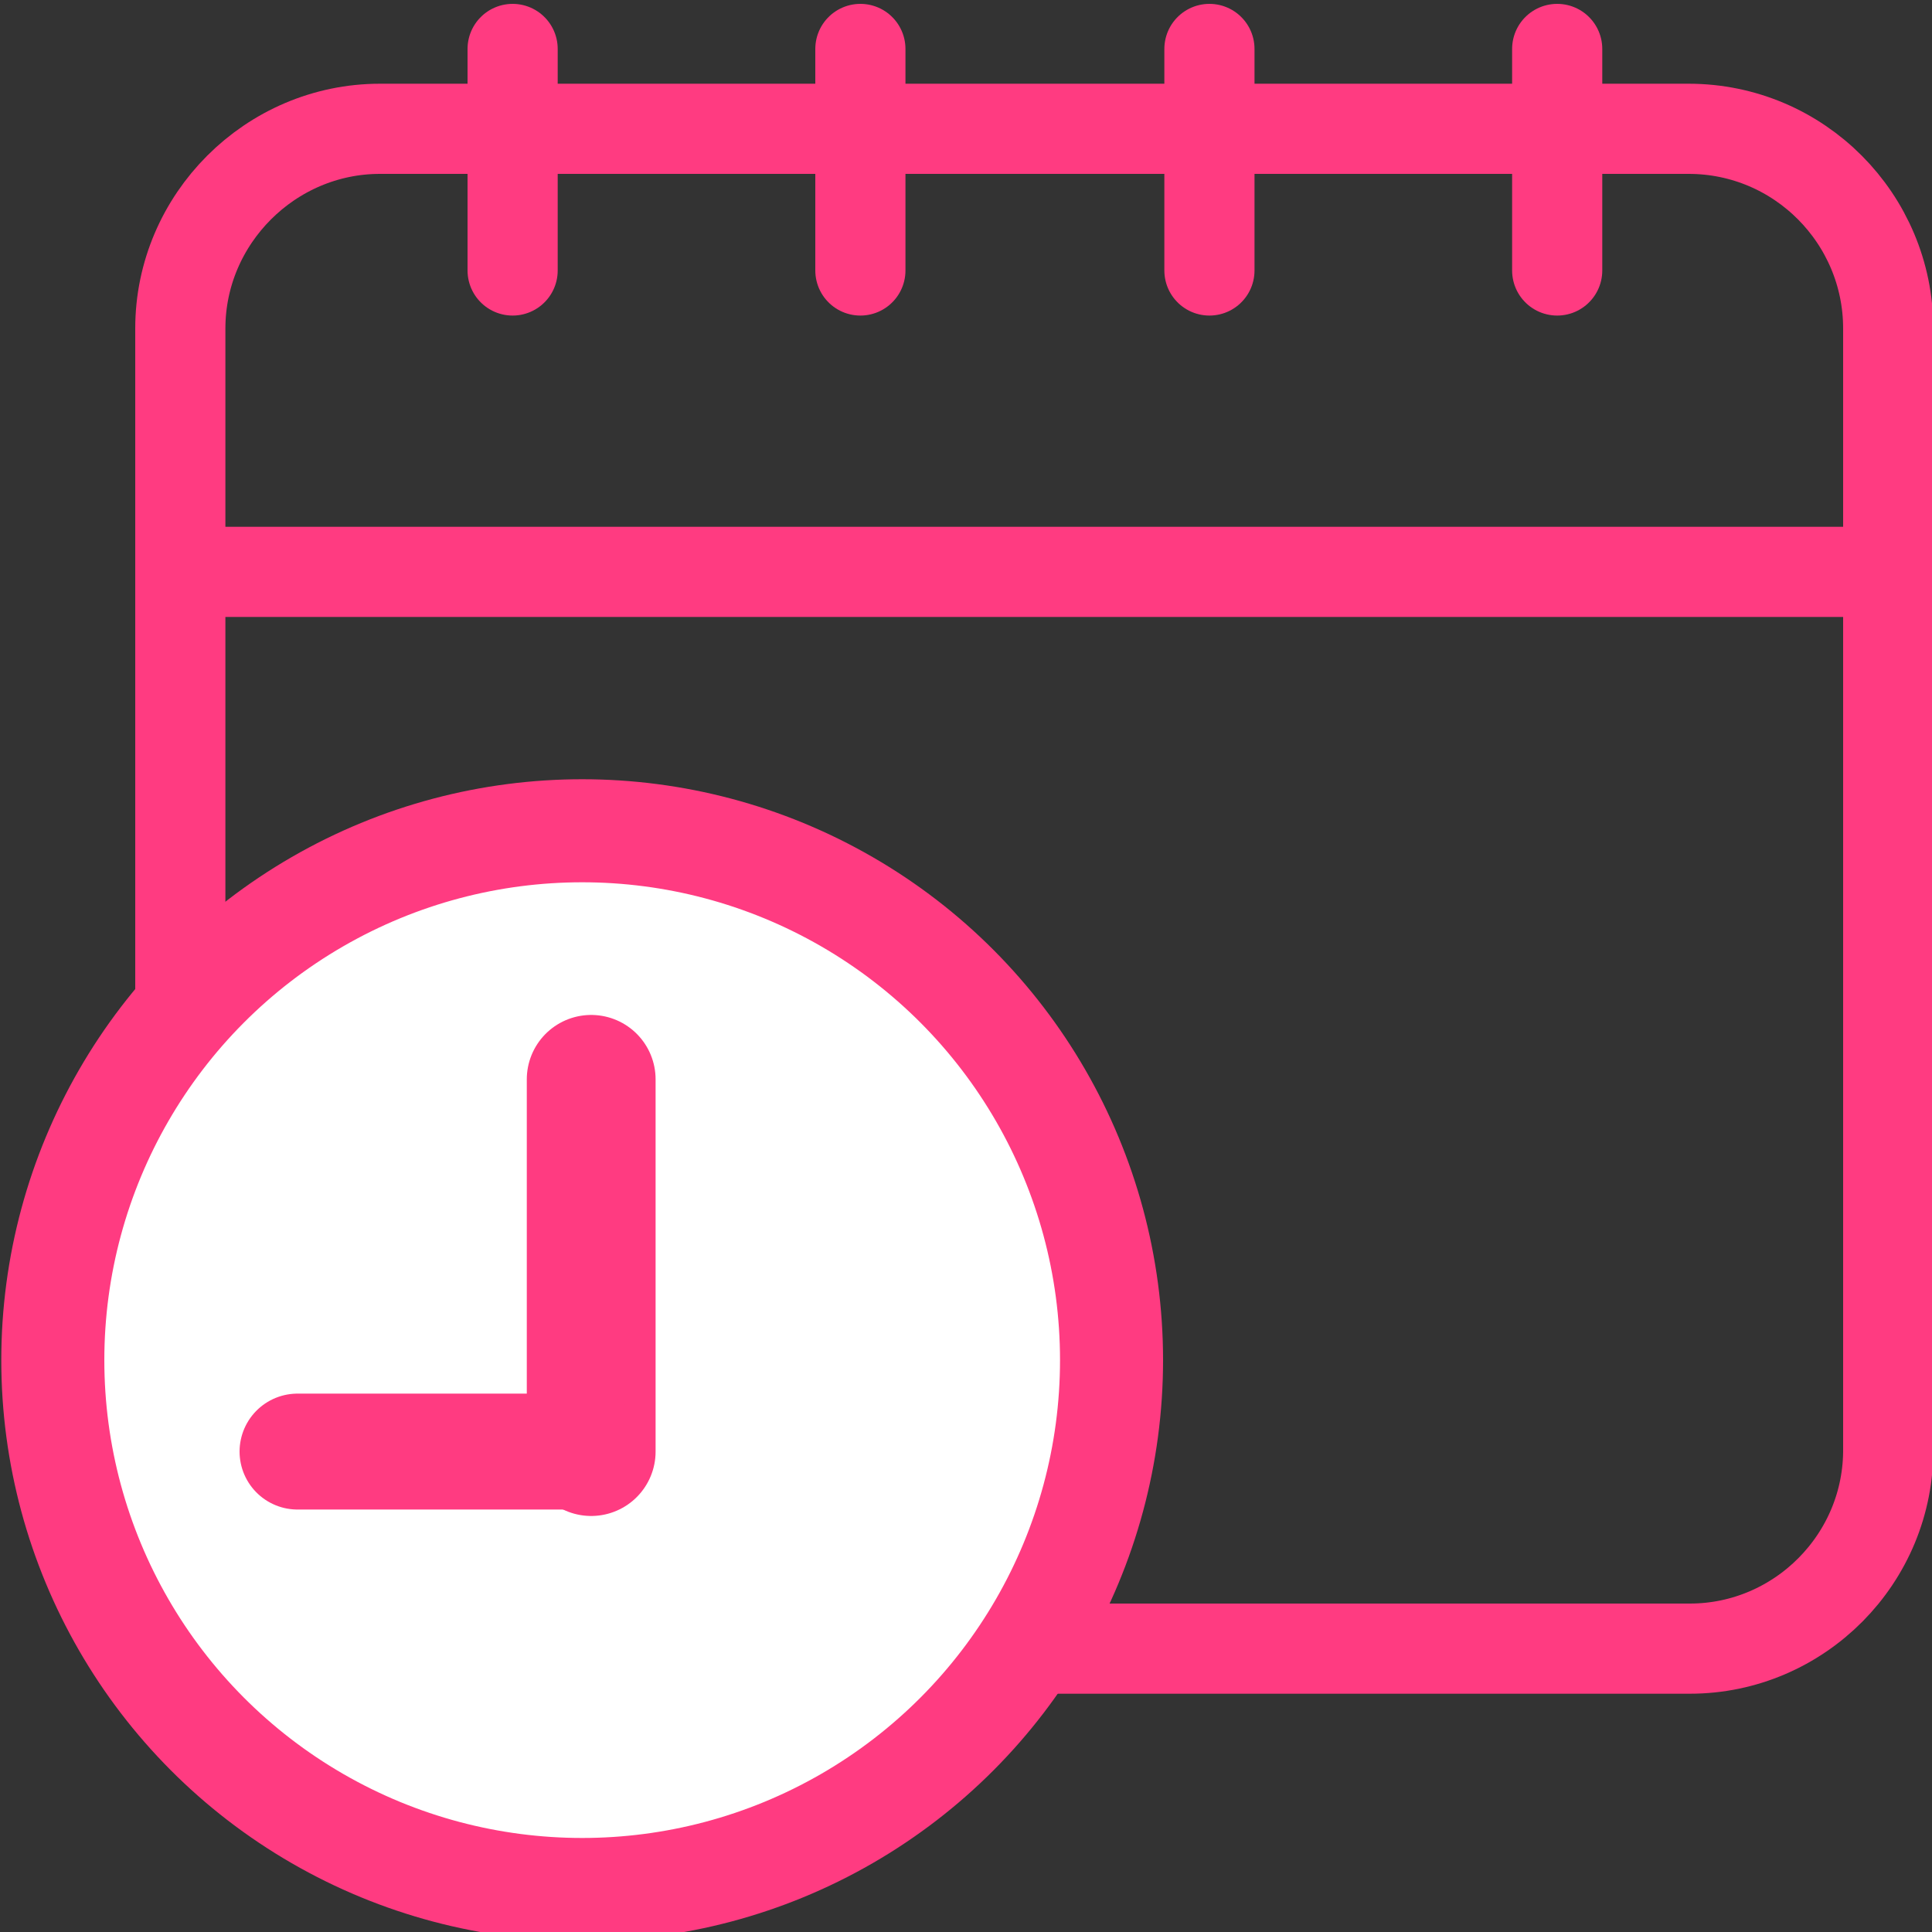<?xml version="1.0" encoding="utf-8"?>
<!-- Generator: Adobe Illustrator 23.0.3, SVG Export Plug-In . SVG Version: 6.00 Build 0)  -->
<svg version="1.1" id="Capa_1" xmlns="http://www.w3.org/2000/svg" xmlns:xlink="http://www.w3.org/1999/xlink" x="0px" y="0px"
	 viewBox="0 0 150 150" style="enable-background:new 0 0 150 150;" xml:space="preserve">
<rect x="0" y="0" width="150" height="150" fill="#333333" stroke="none"/>
<style type="text/css">
	.st0{fill:none;stroke:#FF3B81;stroke-width:7;stroke-linecap:round;stroke-linejoin:round;stroke-miterlimit:10;}
	.st1{fill:#FFFFFF;stroke:#FF3B81;stroke-width:8;stroke-miterlimit:10;}
	.st2{fill:none;stroke:#FF3B81;stroke-width:10;stroke-linecap:round;stroke-linejoin:round;stroke-miterlimit:10;}
	.st3{fill:none;stroke:#FF3B81;stroke-width:9;stroke-linecap:round;stroke-linejoin:round;stroke-miterlimit:10;}
</style>
<g>
	<g>
		<path class="st0" d="M131.2,128H29.5C21,128,14,121,14,112.4V25.5C14,17,21,10,29.5,10h101.6c8.6,0,15.5,7,15.5,15.5v86.9
			C146.7,121,139.7,128,131.2,128z"/>
		<g>
			<line class="st0" x1="120.9" y1="3.8" x2="120.9" y2="21"/>
			<line class="st0" x1="93.9" y1="3.8" x2="93.9" y2="21"/>
			<line class="st0" x1="66.8" y1="3.8" x2="66.8" y2="21"/>
			<line class="st0" x1="39.8" y1="3.8" x2="39.8" y2="21"/>
		</g>
		<line class="st0" x1="16.5" y1="44.4" x2="146.7" y2="44.4"/>
	</g>
	<circle class="st1" cx="45.2" cy="105.6" r="41.1"/>
	<line class="st2" x1="45.9" y1="83.8" x2="45.9" y2="112.7"/>
	<line class="st3" x1="45.9" y1="112.7" x2="23.1" y2="112.7"/>
</g>
</svg>
